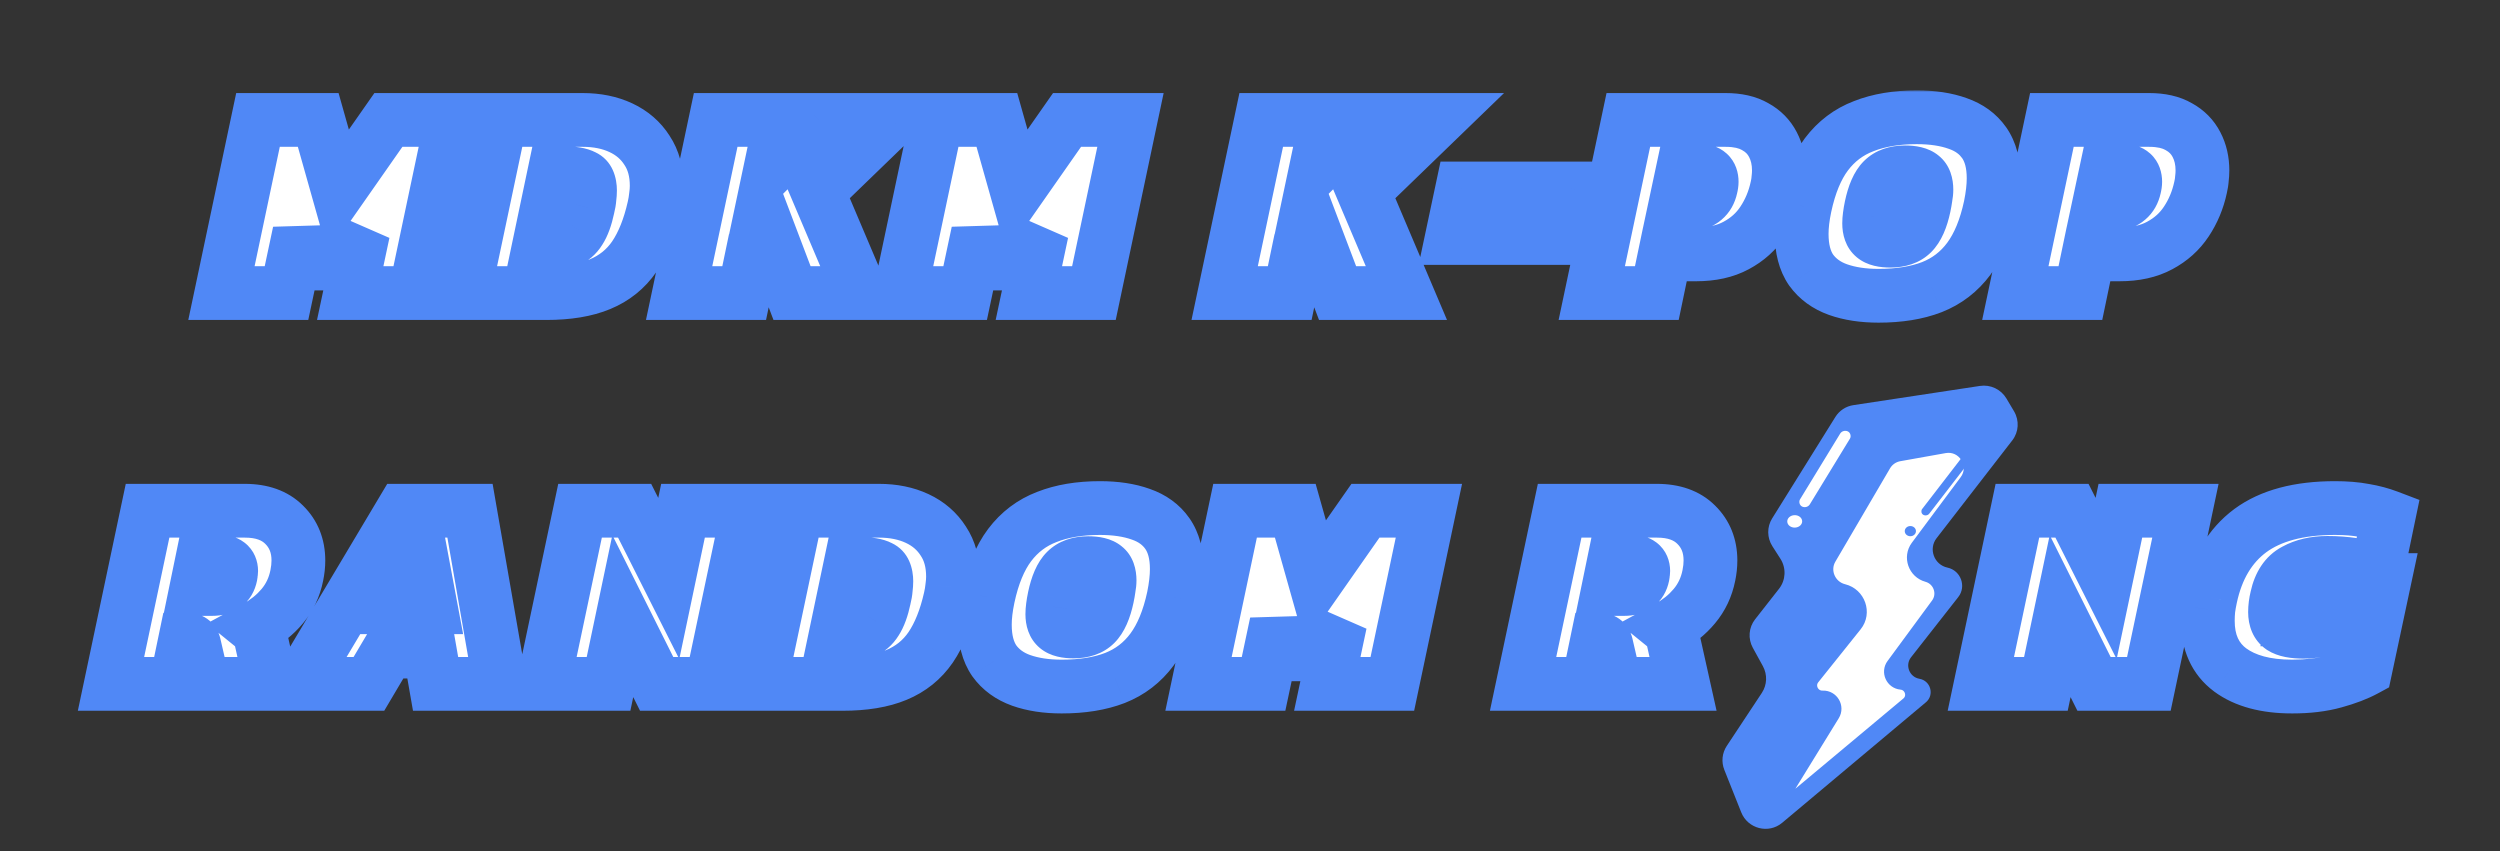 <?xml version="1.0" encoding="UTF-8"?> <svg xmlns="http://www.w3.org/2000/svg" width="467" height="159" viewBox="0 0 467 159" fill="none"><rect x="0" y="0" width="467" height="159" fill="#333333" stroke="none"/><mask id="path-1-outside-1_6524_217" maskUnits="userSpaceOnUse" x="13.617" y="16.747" width="439" height="117" fill="black"><rect fill="white" x="13.617" y="16.747" width="439" height="117"></rect><path d="M41.364 54.747L48.194 22.406H59.443L63.21 35.764L72.55 22.406H84.402L77.573 54.747H65.419L67.83 43.398L63.712 49.223H57.535L55.928 43.398L53.517 54.747H41.364ZM86.662 54.747L93.492 22.406H108.859C111.538 22.406 113.915 22.891 115.99 23.862C118.066 24.833 119.69 26.239 120.862 28.081C122.067 29.889 122.67 32.098 122.67 34.71C122.67 35.346 122.619 35.999 122.519 36.668C122.452 37.338 122.335 38.041 122.167 38.778C121.33 42.494 120.108 45.54 118.501 47.917C116.894 50.261 114.752 51.985 112.073 53.09C109.428 54.195 106.08 54.747 102.029 54.747H86.662ZM100.774 45.507H102.582C103.921 45.507 105.042 45.34 105.946 45.005C106.884 44.67 107.654 44.017 108.256 43.046C108.893 42.075 109.412 40.652 109.813 38.778C109.981 38.108 110.081 37.522 110.115 37.02C110.182 36.484 110.215 35.999 110.215 35.563C110.215 34.191 109.813 33.32 109.01 32.952C108.24 32.55 107.018 32.349 105.344 32.349H103.536L100.774 45.507ZM126.859 54.747L133.689 22.406H145.843L143.934 31.445L152.924 22.406H166.634L152.773 35.815L160.808 54.747H147.952L143.683 43.498L140.77 46.31L139.013 54.747H126.859ZM168.136 54.747L174.966 22.406H186.215L189.982 35.764L199.323 22.406H211.174L204.345 54.747H192.191L194.602 43.398L190.484 49.223H184.307L182.7 43.398L180.289 54.747H168.136ZM228.767 54.747L235.597 22.406H247.75L245.842 31.445L254.831 22.406H268.541L254.68 35.815L262.715 54.747H249.859L245.59 43.498L242.678 46.31L240.92 54.747H228.767ZM271.198 44.452L273.157 35.212H293.446L291.487 44.452H271.198ZM297.342 54.747L304.172 22.406H322.352C324.595 22.406 326.437 22.824 327.876 23.661C329.349 24.465 330.454 25.586 331.191 27.026C331.927 28.432 332.296 30.039 332.296 31.847C332.296 32.349 332.262 32.868 332.195 33.404C332.162 33.906 332.078 34.442 331.944 35.011C331.442 37.355 330.555 39.481 329.282 41.389C328.044 43.264 326.386 44.754 324.311 45.858C322.268 46.963 319.774 47.516 316.828 47.516H311.002L309.496 54.747H297.342ZM313.011 38.024H315.974C316.945 38.024 317.732 37.756 318.334 37.221C318.971 36.685 319.389 35.948 319.59 35.011C319.69 34.609 319.741 34.258 319.741 33.956C319.741 32.584 318.987 31.897 317.481 31.897H314.317L313.011 38.024ZM350.914 55.25C348.035 55.25 345.507 54.865 343.331 54.095C341.188 53.325 339.514 52.102 338.309 50.428C337.137 48.721 336.551 46.478 336.551 43.699C336.551 42.192 336.752 40.485 337.154 38.577C338.024 34.492 339.364 31.244 341.172 28.834C343.013 26.39 345.34 24.632 348.152 23.561C350.964 22.456 354.262 21.904 358.045 21.904C360.992 21.904 363.536 22.289 365.679 23.059C367.822 23.795 369.479 25 370.651 26.674C371.822 28.349 372.408 30.558 372.408 33.303C372.408 34.844 372.208 36.601 371.806 38.577C370.935 42.628 369.596 45.875 367.788 48.319C365.98 50.763 363.67 52.538 360.858 53.643C358.079 54.714 354.764 55.25 350.914 55.25ZM353.124 44.955C354.898 44.955 356.254 44.486 357.192 43.548C358.163 42.578 358.899 40.92 359.401 38.577C359.535 37.941 359.636 37.371 359.703 36.869C359.803 36.334 359.853 35.848 359.853 35.413C359.853 34.241 359.552 33.421 358.949 32.952C358.347 32.45 357.309 32.199 355.836 32.199C354.061 32.199 352.689 32.684 351.718 33.655C350.78 34.593 350.061 36.233 349.558 38.577C349.424 39.213 349.324 39.799 349.257 40.334C349.19 40.837 349.157 41.305 349.157 41.74C349.157 42.879 349.458 43.699 350.061 44.201C350.663 44.703 351.684 44.955 353.124 44.955ZM376.462 54.747L383.292 22.406H401.472C403.715 22.406 405.557 22.824 406.996 23.661C408.469 24.465 409.574 25.586 410.311 27.026C411.047 28.432 411.416 30.039 411.416 31.847C411.416 32.349 411.382 32.868 411.315 33.404C411.282 33.906 411.198 34.442 411.064 35.011C410.562 37.355 409.675 39.481 408.402 41.389C407.164 43.264 405.506 44.754 403.431 45.858C401.388 46.963 398.894 47.516 395.948 47.516H390.122L388.616 54.747H376.462ZM392.131 38.024H395.094C396.065 38.024 396.852 37.756 397.454 37.221C398.091 36.685 398.509 35.948 398.71 35.011C398.81 34.609 398.861 34.258 398.861 33.956C398.861 32.584 398.107 31.897 396.601 31.897H393.437L392.131 38.024ZM20.735 127.747L27.564 95.406H45.744C48.891 95.406 51.335 96.276 53.076 98.017C54.851 99.758 55.738 101.985 55.738 104.696C55.738 105.6 55.637 106.538 55.437 107.509C55.001 109.685 54.097 111.593 52.725 113.234C51.385 114.841 49.695 116.197 47.652 117.302C48.188 117.737 48.523 118.289 48.657 118.959L50.615 127.747H37.96L36.303 120.566C36.169 119.863 35.767 119.511 35.097 119.511H34.595L32.888 127.747H20.735ZM36.654 110.02H39.617C41.593 110.02 42.748 109.183 43.082 107.509C43.116 107.341 43.133 107.191 43.133 107.057C43.166 106.923 43.183 106.789 43.183 106.655C43.183 105.483 42.413 104.897 40.873 104.897H37.709L36.654 110.02ZM55.905 127.747L75.189 95.406H87.795L93.419 127.747H81.366L80.312 121.721H72.478L68.912 127.747H55.905ZM75.541 113.435H80.463L79.307 107.258L75.541 113.435ZM101.522 127.747L108.352 95.406H118.546L124.924 108.061L127.586 95.406H139.739L132.909 127.747H122.665L116.337 115.092L113.675 127.747H101.522ZM142.014 127.747L148.844 95.406H164.211C166.889 95.406 169.266 95.891 171.342 96.862C173.418 97.833 175.042 99.239 176.214 101.081C177.419 102.889 178.021 105.098 178.021 107.71C178.021 108.346 177.971 108.999 177.871 109.668C177.804 110.338 177.687 111.041 177.519 111.777C176.682 115.494 175.46 118.54 173.853 120.918C172.246 123.261 170.103 124.985 167.425 126.09C164.78 127.195 161.432 127.747 157.381 127.747H142.014ZM156.126 118.507H157.933C159.273 118.507 160.394 118.34 161.298 118.005C162.236 117.67 163.006 117.017 163.608 116.046C164.244 115.075 164.763 113.652 165.165 111.777C165.333 111.108 165.433 110.522 165.466 110.02C165.533 109.484 165.567 108.999 165.567 108.563C165.567 107.191 165.165 106.32 164.362 105.952C163.592 105.55 162.37 105.349 160.696 105.349H158.888L156.126 118.507ZM198.332 128.25C195.453 128.25 192.925 127.865 190.749 127.095C188.606 126.325 186.932 125.103 185.727 123.429C184.555 121.721 183.969 119.478 183.969 116.699C183.969 115.192 184.17 113.485 184.572 111.577C185.442 107.492 186.781 104.244 188.589 101.834C190.431 99.39 192.757 97.632 195.57 96.561C198.382 95.456 201.68 94.904 205.463 94.904C208.409 94.904 210.954 95.289 213.097 96.059C215.239 96.795 216.897 98.001 218.068 99.674C219.24 101.348 219.826 103.558 219.826 106.304C219.826 107.844 219.625 109.601 219.223 111.577C218.353 115.628 217.014 118.875 215.206 121.319C213.398 123.763 211.088 125.538 208.275 126.643C205.497 127.714 202.182 128.25 198.332 128.25ZM200.542 117.955C202.316 117.955 203.672 117.486 204.609 116.548C205.58 115.577 206.317 113.92 206.819 111.577C206.953 110.94 207.053 110.371 207.12 109.869C207.221 109.333 207.271 108.848 207.271 108.413C207.271 107.241 206.97 106.421 206.367 105.952C205.764 105.45 204.727 105.199 203.253 105.199C201.479 105.199 200.106 105.684 199.135 106.655C198.198 107.592 197.478 109.233 196.976 111.577C196.842 112.213 196.742 112.799 196.675 113.334C196.608 113.837 196.574 114.305 196.574 114.74C196.574 115.879 196.875 116.699 197.478 117.201C198.081 117.703 199.102 117.955 200.542 117.955ZM223.88 127.747L230.71 95.406H241.959L245.726 108.764L255.067 95.406H266.919L260.089 127.747H247.935L250.346 116.398L246.228 122.223H240.051L238.444 116.398L236.033 127.747H223.88ZM284.511 127.747L291.341 95.406H309.52C312.668 95.406 315.112 96.276 316.853 98.017C318.627 99.758 319.514 101.985 319.514 104.696C319.514 105.6 319.414 106.538 319.213 107.509C318.778 109.685 317.874 111.593 316.501 113.234C315.162 114.841 313.471 116.197 311.429 117.302C311.964 117.737 312.299 118.289 312.433 118.959L314.392 127.747H301.736L300.079 120.566C299.945 119.863 299.543 119.511 298.874 119.511H298.372L296.664 127.747H284.511ZM300.431 110.02H303.394C305.369 110.02 306.524 109.183 306.859 107.509C306.892 107.341 306.909 107.191 306.909 107.057C306.942 106.923 306.959 106.789 306.959 106.655C306.959 105.483 306.189 104.897 304.649 104.897H301.485L300.431 110.02ZM337.32 127.747L339.078 119.26H348.419L346.661 127.747H337.32ZM370.02 127.747L376.85 95.406H387.045L393.423 108.061L396.084 95.406H408.238L401.408 127.747H391.163L384.835 115.092L382.173 127.747H370.02ZM428.189 128.25C423.268 128.25 419.401 127.212 416.589 125.136C413.81 123.06 412.42 119.997 412.42 115.946C412.42 115.276 412.454 114.573 412.521 113.837C412.621 113.1 412.755 112.347 412.923 111.577C414.094 106.086 416.572 101.934 420.355 99.122C424.172 96.31 429.445 94.904 436.174 94.904C438.25 94.904 440.075 95.054 441.648 95.356C443.255 95.623 444.762 96.025 446.168 96.561L444.059 106.705C442.619 106.103 441.129 105.701 439.589 105.5C438.049 105.266 436.442 105.148 434.768 105.148C432.425 105.148 430.399 105.617 428.692 106.555C426.984 107.459 425.863 109.133 425.327 111.577C425.092 112.548 424.975 113.468 424.975 114.339C424.975 115.678 425.394 116.632 426.231 117.201C427.068 117.737 428.424 118.005 430.299 118.005C431.37 118.005 432.391 117.888 433.362 117.653L433.814 115.695H428.44L429.997 108.363H445.415L441.849 125.086C440.309 125.923 438.384 126.659 436.074 127.295C433.797 127.932 431.169 128.25 428.189 128.25Z"></path></mask><path d="M41.364 54.747L48.194 22.406H59.443L63.21 35.764L72.55 22.406H84.402L77.573 54.747H65.419L67.83 43.398L63.712 49.223H57.535L55.928 43.398L53.517 54.747H41.364ZM86.662 54.747L93.492 22.406H108.859C111.538 22.406 113.915 22.891 115.99 23.862C118.066 24.833 119.69 26.239 120.862 28.081C122.067 29.889 122.67 32.098 122.67 34.71C122.67 35.346 122.619 35.999 122.519 36.668C122.452 37.338 122.335 38.041 122.167 38.778C121.33 42.494 120.108 45.54 118.501 47.917C116.894 50.261 114.752 51.985 112.073 53.09C109.428 54.195 106.08 54.747 102.029 54.747H86.662ZM100.774 45.507H102.582C103.921 45.507 105.042 45.34 105.946 45.005C106.884 44.67 107.654 44.017 108.256 43.046C108.893 42.075 109.412 40.652 109.813 38.778C109.981 38.108 110.081 37.522 110.115 37.02C110.182 36.484 110.215 35.999 110.215 35.563C110.215 34.191 109.813 33.32 109.01 32.952C108.24 32.55 107.018 32.349 105.344 32.349H103.536L100.774 45.507ZM126.859 54.747L133.689 22.406H145.843L143.934 31.445L152.924 22.406H166.634L152.773 35.815L160.808 54.747H147.952L143.683 43.498L140.77 46.31L139.013 54.747H126.859ZM168.136 54.747L174.966 22.406H186.215L189.982 35.764L199.323 22.406H211.174L204.345 54.747H192.191L194.602 43.398L190.484 49.223H184.307L182.7 43.398L180.289 54.747H168.136ZM228.767 54.747L235.597 22.406H247.75L245.842 31.445L254.831 22.406H268.541L254.68 35.815L262.715 54.747H249.859L245.59 43.498L242.678 46.31L240.92 54.747H228.767ZM271.198 44.452L273.157 35.212H293.446L291.487 44.452H271.198ZM297.342 54.747L304.172 22.406H322.352C324.595 22.406 326.437 22.824 327.876 23.661C329.349 24.465 330.454 25.586 331.191 27.026C331.927 28.432 332.296 30.039 332.296 31.847C332.296 32.349 332.262 32.868 332.195 33.404C332.162 33.906 332.078 34.442 331.944 35.011C331.442 37.355 330.555 39.481 329.282 41.389C328.044 43.264 326.386 44.754 324.311 45.858C322.268 46.963 319.774 47.516 316.828 47.516H311.002L309.496 54.747H297.342ZM313.011 38.024H315.974C316.945 38.024 317.732 37.756 318.334 37.221C318.971 36.685 319.389 35.948 319.59 35.011C319.69 34.609 319.741 34.258 319.741 33.956C319.741 32.584 318.987 31.897 317.481 31.897H314.317L313.011 38.024ZM350.914 55.25C348.035 55.25 345.507 54.865 343.331 54.095C341.188 53.325 339.514 52.102 338.309 50.428C337.137 48.721 336.551 46.478 336.551 43.699C336.551 42.192 336.752 40.485 337.154 38.577C338.024 34.492 339.364 31.244 341.172 28.834C343.013 26.39 345.34 24.632 348.152 23.561C350.964 22.456 354.262 21.904 358.045 21.904C360.992 21.904 363.536 22.289 365.679 23.059C367.822 23.795 369.479 25 370.651 26.674C371.822 28.349 372.408 30.558 372.408 33.303C372.408 34.844 372.208 36.601 371.806 38.577C370.935 42.628 369.596 45.875 367.788 48.319C365.98 50.763 363.67 52.538 360.858 53.643C358.079 54.714 354.764 55.25 350.914 55.25ZM353.124 44.955C354.898 44.955 356.254 44.486 357.192 43.548C358.163 42.578 358.899 40.92 359.401 38.577C359.535 37.941 359.636 37.371 359.703 36.869C359.803 36.334 359.853 35.848 359.853 35.413C359.853 34.241 359.552 33.421 358.949 32.952C358.347 32.45 357.309 32.199 355.836 32.199C354.061 32.199 352.689 32.684 351.718 33.655C350.78 34.593 350.061 36.233 349.558 38.577C349.424 39.213 349.324 39.799 349.257 40.334C349.19 40.837 349.157 41.305 349.157 41.74C349.157 42.879 349.458 43.699 350.061 44.201C350.663 44.703 351.684 44.955 353.124 44.955ZM376.462 54.747L383.292 22.406H401.472C403.715 22.406 405.557 22.824 406.996 23.661C408.469 24.465 409.574 25.586 410.311 27.026C411.047 28.432 411.416 30.039 411.416 31.847C411.416 32.349 411.382 32.868 411.315 33.404C411.282 33.906 411.198 34.442 411.064 35.011C410.562 37.355 409.675 39.481 408.402 41.389C407.164 43.264 405.506 44.754 403.431 45.858C401.388 46.963 398.894 47.516 395.948 47.516H390.122L388.616 54.747H376.462ZM392.131 38.024H395.094C396.065 38.024 396.852 37.756 397.454 37.221C398.091 36.685 398.509 35.948 398.71 35.011C398.81 34.609 398.861 34.258 398.861 33.956C398.861 32.584 398.107 31.897 396.601 31.897H393.437L392.131 38.024ZM20.735 127.747L27.564 95.406H45.744C48.891 95.406 51.335 96.276 53.076 98.017C54.851 99.758 55.738 101.985 55.738 104.696C55.738 105.6 55.637 106.538 55.437 107.509C55.001 109.685 54.097 111.593 52.725 113.234C51.385 114.841 49.695 116.197 47.652 117.302C48.188 117.737 48.523 118.289 48.657 118.959L50.615 127.747H37.96L36.303 120.566C36.169 119.863 35.767 119.511 35.097 119.511H34.595L32.888 127.747H20.735ZM36.654 110.02H39.617C41.593 110.02 42.748 109.183 43.082 107.509C43.116 107.341 43.133 107.191 43.133 107.057C43.166 106.923 43.183 106.789 43.183 106.655C43.183 105.483 42.413 104.897 40.873 104.897H37.709L36.654 110.02ZM55.905 127.747L75.189 95.406H87.795L93.419 127.747H81.366L80.312 121.721H72.478L68.912 127.747H55.905ZM75.541 113.435H80.463L79.307 107.258L75.541 113.435ZM101.522 127.747L108.352 95.406H118.546L124.924 108.061L127.586 95.406H139.739L132.909 127.747H122.665L116.337 115.092L113.675 127.747H101.522ZM142.014 127.747L148.844 95.406H164.211C166.889 95.406 169.266 95.891 171.342 96.862C173.418 97.833 175.042 99.239 176.214 101.081C177.419 102.889 178.021 105.098 178.021 107.71C178.021 108.346 177.971 108.999 177.871 109.668C177.804 110.338 177.687 111.041 177.519 111.777C176.682 115.494 175.46 118.54 173.853 120.918C172.246 123.261 170.103 124.985 167.425 126.09C164.78 127.195 161.432 127.747 157.381 127.747H142.014ZM156.126 118.507H157.933C159.273 118.507 160.394 118.34 161.298 118.005C162.236 117.67 163.006 117.017 163.608 116.046C164.244 115.075 164.763 113.652 165.165 111.777C165.333 111.108 165.433 110.522 165.466 110.02C165.533 109.484 165.567 108.999 165.567 108.563C165.567 107.191 165.165 106.32 164.362 105.952C163.592 105.55 162.37 105.349 160.696 105.349H158.888L156.126 118.507ZM198.332 128.25C195.453 128.25 192.925 127.865 190.749 127.095C188.606 126.325 186.932 125.103 185.727 123.429C184.555 121.721 183.969 119.478 183.969 116.699C183.969 115.192 184.17 113.485 184.572 111.577C185.442 107.492 186.781 104.244 188.589 101.834C190.431 99.39 192.757 97.632 195.57 96.561C198.382 95.456 201.68 94.904 205.463 94.904C208.409 94.904 210.954 95.289 213.097 96.059C215.239 96.795 216.897 98.001 218.068 99.674C219.24 101.348 219.826 103.558 219.826 106.304C219.826 107.844 219.625 109.601 219.223 111.577C218.353 115.628 217.014 118.875 215.206 121.319C213.398 123.763 211.088 125.538 208.275 126.643C205.497 127.714 202.182 128.25 198.332 128.25ZM200.542 117.955C202.316 117.955 203.672 117.486 204.609 116.548C205.58 115.577 206.317 113.92 206.819 111.577C206.953 110.94 207.053 110.371 207.12 109.869C207.221 109.333 207.271 108.848 207.271 108.413C207.271 107.241 206.97 106.421 206.367 105.952C205.764 105.45 204.727 105.199 203.253 105.199C201.479 105.199 200.106 105.684 199.135 106.655C198.198 107.592 197.478 109.233 196.976 111.577C196.842 112.213 196.742 112.799 196.675 113.334C196.608 113.837 196.574 114.305 196.574 114.74C196.574 115.879 196.875 116.699 197.478 117.201C198.081 117.703 199.102 117.955 200.542 117.955ZM223.88 127.747L230.71 95.406H241.959L245.726 108.764L255.067 95.406H266.919L260.089 127.747H247.935L250.346 116.398L246.228 122.223H240.051L238.444 116.398L236.033 127.747H223.88ZM284.511 127.747L291.341 95.406H309.52C312.668 95.406 315.112 96.276 316.853 98.017C318.627 99.758 319.514 101.985 319.514 104.696C319.514 105.6 319.414 106.538 319.213 107.509C318.778 109.685 317.874 111.593 316.501 113.234C315.162 114.841 313.471 116.197 311.429 117.302C311.964 117.737 312.299 118.289 312.433 118.959L314.392 127.747H301.736L300.079 120.566C299.945 119.863 299.543 119.511 298.874 119.511H298.372L296.664 127.747H284.511ZM300.431 110.02H303.394C305.369 110.02 306.524 109.183 306.859 107.509C306.892 107.341 306.909 107.191 306.909 107.057C306.942 106.923 306.959 106.789 306.959 106.655C306.959 105.483 306.189 104.897 304.649 104.897H301.485L300.431 110.02ZM337.32 127.747L339.078 119.26H348.419L346.661 127.747H337.32ZM370.02 127.747L376.85 95.406H387.045L393.423 108.061L396.084 95.406H408.238L401.408 127.747H391.163L384.835 115.092L382.173 127.747H370.02ZM428.189 128.25C423.268 128.25 419.401 127.212 416.589 125.136C413.81 123.06 412.42 119.997 412.42 115.946C412.42 115.276 412.454 114.573 412.521 113.837C412.621 113.1 412.755 112.347 412.923 111.577C414.094 106.086 416.572 101.934 420.355 99.122C424.172 96.31 429.445 94.904 436.174 94.904C438.25 94.904 440.075 95.054 441.648 95.356C443.255 95.623 444.762 96.025 446.168 96.561L444.059 106.705C442.619 106.103 441.129 105.701 439.589 105.5C438.049 105.266 436.442 105.148 434.768 105.148C432.425 105.148 430.399 105.617 428.692 106.555C426.984 107.459 425.863 109.133 425.327 111.577C425.092 112.548 424.975 113.468 424.975 114.339C424.975 115.678 425.394 116.632 426.231 117.201C427.068 117.737 428.424 118.005 430.299 118.005C431.37 118.005 432.391 117.888 433.362 117.653L433.814 115.695H428.44L429.997 108.363H445.415L441.849 125.086C440.309 125.923 438.384 126.659 436.074 127.295C433.797 127.932 431.169 128.25 428.189 128.25Z" fill="white"></path><path d="M41.364 54.747L36.45 53.71L35.171 59.769H41.364V54.747ZM48.194 22.406V17.384H44.122L43.28 21.368L48.194 22.406ZM59.443 22.406L64.277 21.043L63.245 17.384H59.443V22.406ZM63.21 35.764L58.376 37.127L61.252 47.327L67.325 38.642L63.21 35.764ZM72.55 22.406V17.384H69.934L68.435 19.528L72.55 22.406ZM84.402 22.406L89.316 23.443L90.596 17.384H84.402V22.406ZM77.573 54.747V59.769H81.645L82.486 55.785L77.573 54.747ZM65.419 54.747L60.507 53.704L59.219 59.769H65.419V54.747ZM67.83 43.398L72.742 44.441L63.729 40.499L67.83 43.398ZM63.712 49.223V54.245H66.312L67.813 52.122L63.712 49.223ZM57.535 49.223L52.694 50.559L53.711 54.245H57.535V49.223ZM55.928 43.398L60.769 42.062L51.015 42.354L55.928 43.398ZM53.517 54.747V59.769H57.584L58.429 55.791L53.517 54.747ZM46.278 55.785L53.107 23.443L43.28 21.368L36.45 53.71L46.278 55.785ZM48.194 27.428H59.443V17.384H48.194V27.428ZM54.609 23.769L58.376 37.127L68.043 34.401L64.277 21.043L54.609 23.769ZM67.325 38.642L76.666 25.284L68.435 19.528L59.094 32.886L67.325 38.642ZM72.55 27.428H84.402V17.384H72.55V27.428ZM79.489 21.368L72.659 53.71L82.486 55.785L89.316 23.443L79.489 21.368ZM77.573 49.725H65.419V59.769H77.573V49.725ZM70.332 55.791L72.742 44.441L62.917 42.354L60.507 53.704L70.332 55.791ZM63.729 40.499L59.611 46.324L67.813 52.122L71.931 46.297L63.729 40.499ZM63.712 44.201H57.535V54.245H63.712V44.201ZM62.376 47.888L60.769 42.062L51.087 44.733L52.694 50.559L62.376 47.888ZM51.015 42.354L48.605 53.704L58.429 55.791L60.84 44.441L51.015 42.354ZM53.517 49.725H41.364V59.769H53.517V49.725ZM86.662 54.747L81.748 53.71L80.469 59.769H86.662V54.747ZM93.492 22.406V17.384H89.42L88.578 21.368L93.492 22.406ZM115.99 23.862L113.863 28.411L113.863 28.411L115.99 23.862ZM120.862 28.081L116.625 30.777L116.654 30.822L116.683 30.866L120.862 28.081ZM122.519 36.668L117.553 35.923L117.534 36.045L117.522 36.169L122.519 36.668ZM122.167 38.778L117.27 37.664L117.268 37.674L122.167 38.778ZM118.501 47.917L122.643 50.758L122.653 50.744L122.662 50.73L118.501 47.917ZM112.073 53.09L110.158 48.448L110.148 48.452L110.137 48.456L112.073 53.09ZM100.774 45.507L95.859 44.475L94.588 50.529H100.774V45.507ZM105.946 45.005L104.257 40.275L104.23 40.285L104.202 40.295L105.946 45.005ZM108.256 43.046L104.056 40.294L104.022 40.346L103.99 40.398L108.256 43.046ZM109.813 38.778L104.941 37.559L104.921 37.642L104.903 37.725L109.813 38.778ZM110.115 37.02L105.131 36.397L105.113 36.541L105.104 36.686L110.115 37.02ZM109.01 32.952L106.687 37.404L106.801 37.464L106.917 37.517L109.01 32.952ZM103.536 32.349V27.327H99.459L98.621 31.318L103.536 32.349ZM91.576 55.785L98.405 23.443L88.578 21.368L81.748 53.71L91.576 55.785ZM93.492 27.428H108.859V17.384H93.492V27.428ZM108.859 27.428C110.925 27.428 112.556 27.8 113.863 28.411L118.118 19.313C115.273 17.982 112.15 17.384 108.859 17.384V27.428ZM113.863 28.411C115.119 28.999 115.992 29.782 116.625 30.777L125.099 25.384C123.388 22.696 121.013 20.667 118.118 19.313L113.863 28.411ZM116.683 30.866C117.236 31.695 117.648 32.887 117.648 34.71H127.692C127.692 31.31 126.898 28.082 125.04 25.295L116.683 30.866ZM117.648 34.71C117.648 35.081 117.618 35.485 117.553 35.923L127.485 37.413C127.62 36.513 127.692 35.611 127.692 34.71H117.648ZM117.522 36.169C117.478 36.609 117.397 37.106 117.27 37.664L127.065 39.891C127.272 38.976 127.426 38.067 127.516 37.168L117.522 36.169ZM117.268 37.674C116.526 40.968 115.503 43.386 114.341 45.105L122.662 50.73C124.714 47.695 126.135 44.019 127.067 39.881L117.268 37.674ZM114.36 45.077C113.315 46.6 111.954 47.707 110.158 48.448L113.988 57.733C117.549 56.264 120.473 53.922 122.643 50.758L114.36 45.077ZM110.137 48.456C108.303 49.222 105.67 49.725 102.029 49.725V59.769C106.49 59.769 110.553 59.168 114.009 57.724L110.137 48.456ZM102.029 49.725H86.662V59.769H102.029V49.725ZM100.774 50.529H102.582V40.485H100.774V50.529ZM102.582 50.529C104.301 50.529 106.057 50.319 107.691 49.714L104.202 40.295C104.028 40.36 103.54 40.485 102.582 40.485V50.529ZM107.635 49.734C109.798 48.962 111.415 47.481 112.523 45.695L103.99 40.398C103.928 40.496 103.916 40.487 103.979 40.434C104.01 40.407 104.052 40.377 104.104 40.347C104.156 40.317 104.208 40.293 104.257 40.275L107.635 49.734ZM112.457 45.798C113.583 44.08 114.266 41.968 114.724 39.83L104.903 37.725C104.557 39.337 104.202 40.07 104.056 40.294L112.457 45.798ZM114.685 39.995C114.901 39.135 115.066 38.241 115.125 37.354L105.104 36.686C105.096 36.803 105.061 37.081 104.941 37.559L114.685 39.995ZM115.098 37.643C115.185 36.947 115.237 36.249 115.237 35.563H105.193C105.193 35.748 105.178 36.021 105.131 36.397L115.098 37.643ZM115.237 35.563C115.237 33.441 114.579 29.98 111.102 28.387L106.917 37.517C106.568 37.357 106.229 37.124 105.938 36.825C105.65 36.529 105.466 36.229 105.354 35.986C105.148 35.54 105.193 35.313 105.193 35.563H115.237ZM111.333 28.5C109.447 27.516 107.208 27.327 105.344 27.327V37.371C105.996 37.371 106.434 37.412 106.701 37.456C106.991 37.503 106.929 37.531 106.687 37.404L111.333 28.5ZM105.344 27.327H103.536V37.371H105.344V27.327ZM98.621 31.318L95.859 44.475L105.689 46.539L108.451 33.381L98.621 31.318ZM126.859 54.747L121.946 53.71L120.666 59.769H126.859V54.747ZM133.689 22.406V17.384H129.617L128.776 21.368L133.689 22.406ZM145.843 22.406L150.756 23.443L152.035 17.384H145.843V22.406ZM143.934 31.445L139.021 30.408L135.51 47.039L147.495 34.987L143.934 31.445ZM152.924 22.406V17.384H150.835L149.363 18.865L152.924 22.406ZM166.634 22.406L170.125 26.015L179.048 17.384H166.634V22.406ZM152.773 35.815L149.281 32.205L146.803 34.602L148.15 37.776L152.773 35.815ZM160.808 54.747V59.769H168.395L165.431 52.785L160.808 54.747ZM147.952 54.747L143.257 56.529L144.486 59.769H147.952V54.747ZM143.683 43.498L148.378 41.717L145.676 34.594L140.195 39.885L143.683 43.498ZM140.77 46.31L137.282 42.698L136.169 43.772L135.854 45.286L140.77 46.31ZM139.013 54.747V59.769H143.096L143.929 55.772L139.013 54.747ZM131.773 55.785L138.603 23.443L128.776 21.368L121.946 53.71L131.773 55.785ZM133.689 27.428H145.843V17.384H133.689V27.428ZM140.929 21.368L139.021 30.408L148.848 32.483L150.756 23.443L140.929 21.368ZM147.495 34.987L156.485 25.947L149.363 18.865L140.373 27.904L147.495 34.987ZM152.924 27.428H166.634V17.384H152.924V27.428ZM163.142 18.796L149.281 32.205L156.265 39.424L170.125 26.015L163.142 18.796ZM148.15 37.776L156.185 56.709L165.431 52.785L157.396 33.852L148.15 37.776ZM160.808 49.725H147.952V59.769H160.808V49.725ZM152.647 52.966L148.378 41.717L138.988 45.28L143.257 56.529L152.647 52.966ZM140.195 39.885L137.282 42.698L144.259 49.923L147.171 47.111L140.195 39.885ZM135.854 45.286L134.096 53.723L143.929 55.772L145.687 47.335L135.854 45.286ZM139.013 49.725H126.859V59.769H139.013V49.725ZM168.136 54.747L163.222 53.71L161.943 59.769H168.136V54.747ZM174.966 22.406V17.384H170.894L170.052 21.368L174.966 22.406ZM186.215 22.406L191.049 21.043L190.017 17.384H186.215V22.406ZM189.982 35.764L185.148 37.127L188.024 47.327L194.097 38.642L189.982 35.764ZM199.323 22.406V17.384H196.706L195.207 19.528L199.323 22.406ZM211.174 22.406L216.088 23.443L217.368 17.384H211.174V22.406ZM204.345 54.747V59.769H208.417L209.258 55.785L204.345 54.747ZM192.191 54.747L187.279 53.704L185.991 59.769H192.191V54.747ZM194.602 43.398L199.514 44.441L190.501 40.499L194.602 43.398ZM190.484 49.223V54.245H193.084L194.585 52.122L190.484 49.223ZM184.307 49.223L179.466 50.559L180.483 54.245H184.307V49.223ZM182.7 43.398L187.541 42.062L177.787 42.354L182.7 43.398ZM180.289 54.747V59.769H184.357L185.202 55.791L180.289 54.747ZM173.05 55.785L179.879 23.443L170.052 21.368L163.222 53.71L173.05 55.785ZM174.966 27.428H186.215V17.384H174.966V27.428ZM181.382 23.769L185.148 37.127L194.815 34.401L191.049 21.043L181.382 23.769ZM194.097 38.642L203.438 25.284L195.207 19.528L185.866 32.886L194.097 38.642ZM199.323 27.428H211.174V17.384H199.323V27.428ZM206.261 21.368L199.431 53.71L209.258 55.785L216.088 23.443L206.261 21.368ZM204.345 49.725H192.191V59.769H204.345V49.725ZM197.104 55.791L199.514 44.441L189.689 42.354L187.279 53.704L197.104 55.791ZM190.501 40.499L186.383 46.324L194.585 52.122L198.703 46.297L190.501 40.499ZM190.484 44.201H184.307V54.245H190.484V44.201ZM189.148 47.888L187.541 42.062L177.859 44.733L179.466 50.559L189.148 47.888ZM177.787 42.354L175.377 53.704L185.202 55.791L187.612 44.441L177.787 42.354ZM180.289 49.725H168.136V59.769H180.289V49.725ZM228.767 54.747L223.853 53.71L222.573 59.769H228.767V54.747ZM235.597 22.406V17.384H231.524L230.683 21.368L235.597 22.406ZM247.75 22.406L252.664 23.443L253.943 17.384H247.75V22.406ZM245.842 31.445L240.928 30.408L237.417 47.039L249.402 34.987L245.842 31.445ZM254.831 22.406V17.384H252.743L251.27 18.865L254.831 22.406ZM268.541 22.406L272.033 26.015L280.955 17.384H268.541V22.406ZM254.68 35.815L251.188 32.205L248.71 34.602L250.057 37.776L254.68 35.815ZM262.715 54.747V59.769H270.302L267.338 52.785L262.715 54.747ZM249.859 54.747L245.164 56.529L246.393 59.769H249.859V54.747ZM245.59 43.498L250.286 41.717L247.583 34.594L242.102 39.885L245.59 43.498ZM242.678 46.31L239.189 42.698L238.077 43.772L237.761 45.286L242.678 46.31ZM240.92 54.747V59.769H245.004L245.836 55.772L240.92 54.747ZM233.68 55.785L240.51 23.443L230.683 21.368L223.853 53.71L233.68 55.785ZM235.597 27.428H247.75V17.384H235.597V27.428ZM242.836 21.368L240.928 30.408L250.755 32.483L252.664 23.443L242.836 21.368ZM249.402 34.987L258.392 25.947L251.27 18.865L242.281 27.904L249.402 34.987ZM254.831 27.428H268.541V17.384H254.831V27.428ZM265.049 18.796L251.188 32.205L258.172 39.424L272.033 26.015L265.049 18.796ZM250.057 37.776L258.093 56.709L267.338 52.785L259.303 33.852L250.057 37.776ZM262.715 49.725H249.859V59.769H262.715V49.725ZM254.554 52.966L250.286 41.717L240.895 45.28L245.164 56.529L254.554 52.966ZM242.102 39.885L239.189 42.698L246.166 49.923L249.079 47.111L242.102 39.885ZM237.761 45.286L236.004 53.723L245.836 55.772L247.594 47.335L237.761 45.286ZM240.92 49.725H228.767V59.769H240.92V49.725ZM271.198 44.452L266.285 43.411L265 49.474H271.198V44.452ZM273.157 35.212V30.19H269.088L268.244 34.171L273.157 35.212ZM293.446 35.212L298.359 36.253L299.644 30.19H293.446V35.212ZM291.487 44.452V49.474H295.556L296.4 45.494L291.487 44.452ZM276.111 45.494L278.07 36.253L268.244 34.171L266.285 43.411L276.111 45.494ZM273.157 40.234H293.446V30.19H273.157V40.234ZM288.533 34.171L286.574 43.411L296.4 45.494L298.359 36.253L288.533 34.171ZM291.487 39.43H271.198V49.474H291.487V39.43ZM297.342 54.747L292.429 53.71L291.149 59.769H297.342V54.747ZM304.172 22.406V17.384H300.1L299.259 21.368L304.172 22.406ZM327.876 23.661L325.352 28.003L325.411 28.037L325.471 28.07L327.876 23.661ZM331.191 27.026L326.72 29.313L326.731 29.335L326.742 29.356L331.191 27.026ZM332.195 33.404L327.212 32.781L327.194 32.925L327.184 33.07L332.195 33.404ZM331.944 35.011L327.056 33.861L327.044 33.91L327.034 33.959L331.944 35.011ZM329.282 41.389L325.104 38.603L325.098 38.612L325.092 38.62L329.282 41.389ZM324.311 45.858L321.951 41.425L321.936 41.433L321.921 41.441L324.311 45.858ZM311.002 47.516V42.494H306.919L306.086 46.492L311.002 47.516ZM309.496 54.747V59.769H313.579L314.412 55.772L309.496 54.747ZM313.011 38.024L308.099 36.977L306.806 43.046H313.011V38.024ZM318.334 37.221L315.1 33.379L315.048 33.423L314.998 33.467L318.334 37.221ZM319.59 35.011L314.718 33.793L314.697 33.876L314.679 33.959L319.59 35.011ZM314.317 31.897V26.875H310.252L309.405 30.851L314.317 31.897ZM302.256 55.785L309.086 23.443L299.259 21.368L292.429 53.71L302.256 55.785ZM304.172 27.428H322.352V17.384H304.172V27.428ZM322.352 27.428C324.005 27.428 324.9 27.74 325.352 28.003L330.4 19.32C327.973 17.909 325.185 17.384 322.352 17.384V27.428ZM325.471 28.07C326.094 28.41 326.461 28.808 326.72 29.313L335.662 24.739C334.447 22.365 332.605 20.52 330.281 19.253L325.471 28.07ZM326.742 29.356C327.053 29.949 327.274 30.737 327.274 31.847H337.318C337.318 29.341 336.802 26.915 335.639 24.696L326.742 29.356ZM327.274 31.847C327.274 32.126 327.255 32.437 327.212 32.781L337.178 34.027C337.269 33.3 337.318 32.572 337.318 31.847H327.274ZM327.184 33.07C327.172 33.257 327.136 33.518 327.056 33.861L336.833 36.161C337.02 35.366 337.152 34.555 337.206 33.738L327.184 33.07ZM327.034 33.959C326.658 35.712 326.009 37.245 325.104 38.603L333.461 44.175C335.1 41.716 336.226 38.997 336.855 36.063L327.034 33.959ZM325.092 38.62C324.337 39.764 323.323 40.695 321.951 41.425L326.67 50.292C329.45 48.812 331.75 46.764 333.472 44.157L325.092 38.62ZM321.921 41.441C320.784 42.056 319.159 42.494 316.828 42.494V52.538C320.389 52.538 323.753 51.87 326.7 50.276L321.921 41.441ZM316.828 42.494H311.002V52.538H316.828V42.494ZM306.086 46.492L304.579 53.723L314.412 55.772L315.919 48.54L306.086 46.492ZM309.496 49.725H297.342V59.769H309.496V49.725ZM313.011 43.046H315.974V33.002H313.011V43.046ZM315.974 43.046C317.911 43.046 319.969 42.487 321.671 40.974L314.998 33.467C315.212 33.277 315.454 33.144 315.674 33.069C315.881 32.999 316 33.002 315.974 33.002V43.046ZM321.569 41.062C323.185 39.702 324.103 37.916 324.5 36.063L314.679 33.959C314.672 33.991 314.684 33.917 314.759 33.786C314.838 33.647 314.954 33.502 315.1 33.379L321.569 41.062ZM324.462 36.229C324.628 35.566 324.763 34.789 324.763 33.956H314.719C314.719 33.832 314.729 33.755 314.731 33.736C314.734 33.715 314.733 33.733 314.718 33.793L324.462 36.229ZM324.763 33.956C324.763 32.369 324.306 30.292 322.558 28.7C320.899 27.188 318.898 26.875 317.481 26.875V36.919C317.48 36.919 317.438 36.919 317.362 36.91C317.286 36.9 317.164 36.878 317.01 36.831C316.691 36.734 316.238 36.529 315.793 36.124C314.799 35.218 314.719 34.171 314.719 33.956H324.763ZM317.481 26.875H314.317V36.919H317.481V26.875ZM309.405 30.851L308.099 36.977L317.923 39.071L319.229 32.944L309.405 30.851ZM343.331 54.095L341.633 58.821L341.644 58.825L341.656 58.829L343.331 54.095ZM338.309 50.428L334.168 53.27L334.2 53.317L334.234 53.363L338.309 50.428ZM337.154 38.577L332.242 37.53L332.24 37.542L337.154 38.577ZM341.172 28.834L337.161 25.812L337.154 25.821L341.172 28.834ZM348.152 23.561L349.94 28.254L349.964 28.245L349.988 28.235L348.152 23.561ZM365.679 23.059L363.98 27.785L364.013 27.797L364.046 27.808L365.679 23.059ZM370.651 26.674L366.537 29.554L366.537 29.554L370.651 26.674ZM371.806 38.577L376.716 39.632L376.721 39.605L376.727 39.578L371.806 38.577ZM367.788 48.319L363.751 45.333L363.751 45.333L367.788 48.319ZM360.858 53.643L362.664 58.328L362.679 58.323L362.694 58.317L360.858 53.643ZM357.192 43.548L353.641 39.997L353.641 39.997L357.192 43.548ZM359.401 38.577L364.312 39.629L364.314 39.62L364.316 39.611L359.401 38.577ZM359.703 36.869L354.767 35.944L354.742 36.074L354.725 36.205L359.703 36.869ZM358.949 32.952L355.734 36.81L355.799 36.864L355.866 36.916L358.949 32.952ZM349.558 38.577L344.648 37.524L344.646 37.533L344.644 37.542L349.558 38.577ZM349.257 40.334L354.235 40.998L354.238 40.978L354.24 40.957L349.257 40.334ZM350.914 50.228C348.47 50.228 346.53 49.899 345.006 49.36L341.656 58.829C344.484 59.83 347.6 60.272 350.914 60.272V50.228ZM345.029 49.368C343.738 48.905 342.936 48.26 342.385 47.494L334.234 53.363C336.093 55.946 338.638 57.745 341.633 58.821L345.029 49.368ZM342.45 47.587C342.018 46.958 341.573 45.804 341.573 43.699H331.529C331.529 47.152 332.256 50.484 334.168 53.27L342.45 47.587ZM341.573 43.699C341.573 42.624 341.718 41.273 342.068 39.611L332.24 37.542C331.786 39.697 331.529 41.761 331.529 43.699H341.573ZM342.066 39.623C342.839 35.993 343.953 33.495 345.189 31.847L337.154 25.821C334.774 28.994 333.21 32.991 332.242 37.53L342.066 39.623ZM345.183 31.856C346.465 30.154 348.027 28.983 349.94 28.254L346.364 18.868C342.653 20.282 339.561 22.626 337.161 25.812L345.183 31.856ZM349.988 28.235C352.089 27.41 354.738 26.926 358.045 26.926V16.882C353.786 16.882 349.84 17.502 346.316 18.887L349.988 28.235ZM358.045 26.926C360.574 26.926 362.516 27.259 363.98 27.785L367.377 18.333C364.556 17.319 361.409 16.882 358.045 16.882V26.926ZM364.046 27.808C365.3 28.239 366.04 28.845 366.537 29.554L374.765 23.795C372.918 21.157 370.344 19.352 367.311 18.309L364.046 27.808ZM366.537 29.554C366.945 30.138 367.386 31.241 367.386 33.303H377.43C377.43 29.876 376.7 26.559 374.765 23.795L366.537 29.554ZM367.386 33.303C367.386 34.423 367.239 35.835 366.885 37.576L376.727 39.578C377.176 37.367 377.43 35.264 377.43 33.303H367.386ZM366.896 37.522C366.124 41.113 365.009 43.632 363.751 45.333L371.826 51.306C374.183 48.119 375.746 44.142 376.716 39.632L366.896 37.522ZM363.751 45.333C362.5 47.024 360.951 48.211 359.022 48.968L362.694 58.317C366.39 56.865 369.461 54.503 371.826 51.306L363.751 45.333ZM359.051 48.957C356.99 49.751 354.319 50.228 350.914 50.228V60.272C355.21 60.272 359.168 59.676 362.664 58.328L359.051 48.957ZM353.124 49.977C355.765 49.977 358.579 49.263 360.743 47.099L353.641 39.997C353.689 39.949 353.74 39.91 353.785 39.882C353.829 39.856 353.849 39.85 353.831 39.857C353.789 39.871 353.58 39.932 353.124 39.932V49.977ZM360.743 47.099C362.739 45.103 363.74 42.299 364.312 39.629L354.491 37.524C354.291 38.458 354.074 39.109 353.883 39.538C353.689 39.974 353.575 40.063 353.641 39.997L360.743 47.099ZM364.316 39.611C364.469 38.885 364.593 38.188 364.681 37.533L354.725 36.205C354.678 36.554 354.602 36.996 354.487 37.542L364.316 39.611ZM364.639 37.795C364.783 37.026 364.875 36.225 364.875 35.413H354.831C354.831 35.471 354.824 35.641 354.767 35.944L364.639 37.795ZM364.875 35.413C364.875 33.537 364.399 30.828 362.033 28.988L355.866 36.916C355.323 36.494 355.039 35.992 354.913 35.65C354.804 35.353 354.831 35.229 354.831 35.413H364.875ZM362.164 29.094C360.15 27.415 357.583 27.177 355.836 27.177V37.221C356.064 37.221 356.236 37.23 356.359 37.243C356.484 37.255 356.539 37.268 356.538 37.268C356.536 37.268 356.516 37.263 356.48 37.251C356.445 37.239 356.39 37.218 356.32 37.186C356.182 37.123 355.971 37.007 355.734 36.81L362.164 29.094ZM355.836 27.177C353.136 27.177 350.332 27.938 348.167 30.104L355.269 37.206C355.238 37.236 355.204 37.264 355.172 37.283C355.141 37.303 355.129 37.305 355.15 37.297C355.195 37.281 355.398 37.221 355.836 37.221V27.177ZM348.167 30.104C346.187 32.084 345.211 34.895 344.648 37.524L354.469 39.629C354.671 38.685 354.887 38.032 355.074 37.606C355.265 37.169 355.367 37.108 355.269 37.206L348.167 30.104ZM344.644 37.542C344.487 38.288 344.361 39.013 344.274 39.711L354.24 40.957C354.287 40.584 354.362 40.138 354.473 39.611L344.644 37.542ZM344.279 39.671C344.187 40.358 344.135 41.051 344.135 41.74H354.179C354.179 41.56 354.193 41.315 354.235 40.998L344.279 39.671ZM344.135 41.74C344.135 43.676 344.655 46.234 346.846 48.059L353.276 40.343C353.727 40.719 353.978 41.156 354.097 41.478C354.201 41.762 354.179 41.888 354.179 41.74H344.135ZM346.846 48.059C348.846 49.726 351.376 49.977 353.124 49.977V39.932C352.907 39.932 352.746 39.923 352.632 39.911C352.518 39.9 352.471 39.888 352.478 39.889C352.484 39.891 352.568 39.912 352.704 39.975C352.843 40.039 353.048 40.153 353.276 40.343L346.846 48.059ZM376.462 54.747L371.549 53.71L370.269 59.769H376.462V54.747ZM383.292 22.406V17.384H379.22L378.379 21.368L383.292 22.406ZM406.996 23.661L404.472 28.003L404.531 28.037L404.591 28.07L406.996 23.661ZM410.311 27.026L405.84 29.313L405.851 29.335L405.862 29.356L410.311 27.026ZM411.315 33.404L406.332 32.781L406.314 32.925L406.304 33.07L411.315 33.404ZM411.064 35.011L406.176 33.861L406.164 33.91L406.154 33.959L411.064 35.011ZM408.402 41.389L404.224 38.603L404.218 38.612L404.212 38.62L408.402 41.389ZM403.431 45.858L401.071 41.425L401.056 41.433L401.041 41.441L403.431 45.858ZM390.122 47.516V42.494H386.039L385.206 46.492L390.122 47.516ZM388.616 54.747V59.769H392.699L393.532 55.772L388.616 54.747ZM392.131 38.024L387.219 36.977L385.926 43.046H392.131V38.024ZM397.454 37.221L394.22 33.379L394.168 33.423L394.118 33.467L397.454 37.221ZM398.71 35.011L393.838 33.793L393.817 33.876L393.799 33.959L398.71 35.011ZM393.437 31.897V26.875H389.372L388.525 30.851L393.437 31.897ZM381.376 55.785L388.206 23.443L378.379 21.368L371.549 53.71L381.376 55.785ZM383.292 27.428H401.472V17.384H383.292V27.428ZM401.472 27.428C403.125 27.428 404.02 27.74 404.472 28.003L409.52 19.32C407.093 17.909 404.305 17.384 401.472 17.384V27.428ZM404.591 28.07C405.214 28.41 405.581 28.808 405.84 29.313L414.782 24.739C413.567 22.365 411.725 20.52 409.401 19.253L404.591 28.07ZM405.862 29.356C406.173 29.949 406.394 30.737 406.394 31.847H416.438C416.438 29.341 415.922 26.915 414.759 24.696L405.862 29.356ZM406.394 31.847C406.394 32.126 406.375 32.437 406.332 32.781L416.298 34.027C416.389 33.3 416.438 32.572 416.438 31.847H406.394ZM406.304 33.07C406.292 33.257 406.256 33.518 406.176 33.861L415.953 36.161C416.14 35.366 416.272 34.555 416.326 33.738L406.304 33.07ZM406.154 33.959C405.778 35.712 405.129 37.245 404.224 38.603L412.581 44.175C414.22 41.716 415.346 38.997 415.975 36.063L406.154 33.959ZM404.212 38.62C403.457 39.764 402.443 40.695 401.071 41.425L405.79 50.292C408.57 48.812 410.87 46.764 412.592 44.157L404.212 38.62ZM401.041 41.441C399.904 42.056 398.279 42.494 395.948 42.494V52.538C399.509 52.538 402.873 51.87 405.82 50.276L401.041 41.441ZM395.948 42.494H390.122V52.538H395.948V42.494ZM385.206 46.492L383.699 53.723L393.532 55.772L395.039 48.54L385.206 46.492ZM388.616 49.725H376.462V59.769H388.616V49.725ZM392.131 43.046H395.094V33.002H392.131V43.046ZM395.094 43.046C397.031 43.046 399.089 42.487 400.791 40.974L394.118 33.467C394.332 33.277 394.574 33.144 394.794 33.069C395.001 32.999 395.12 33.002 395.094 33.002V43.046ZM400.689 41.062C402.305 39.702 403.223 37.916 403.62 36.063L393.799 33.959C393.792 33.991 393.804 33.917 393.879 33.786C393.958 33.647 394.074 33.502 394.22 33.379L400.689 41.062ZM403.582 36.229C403.748 35.566 403.883 34.789 403.883 33.956H393.839C393.839 33.832 393.849 33.755 393.851 33.736C393.854 33.715 393.853 33.733 393.838 33.793L403.582 36.229ZM403.883 33.956C403.883 32.369 403.426 30.292 401.678 28.7C400.019 27.188 398.018 26.875 396.601 26.875V36.919C396.6 36.919 396.558 36.919 396.482 36.91C396.406 36.9 396.284 36.878 396.13 36.831C395.811 36.734 395.358 36.529 394.913 36.124C393.919 35.218 393.839 34.171 393.839 33.956H403.883ZM396.601 26.875H393.437V36.919H396.601V26.875ZM388.525 30.851L387.219 36.977L397.043 39.071L398.349 32.944L388.525 30.851ZM20.735 127.747L15.821 126.71L14.541 132.769H20.735V127.747ZM27.564 95.406V90.384H23.492L22.651 94.368L27.564 95.406ZM53.076 98.017L49.525 101.568L49.542 101.585L49.559 101.602L53.076 98.017ZM55.437 107.509L50.519 106.491L50.515 106.508L50.512 106.524L55.437 107.509ZM52.725 113.234L48.873 110.011L48.867 110.019L52.725 113.234ZM47.652 117.302L45.263 112.885L38.653 116.46L44.486 121.199L47.652 117.302ZM48.657 118.959L43.732 119.944L43.743 119.998L43.755 120.051L48.657 118.959ZM50.615 127.747V132.769H56.88L55.517 126.655L50.615 127.747ZM37.96 127.747L33.066 128.877L33.965 132.769H37.96V127.747ZM36.303 120.566L31.369 121.506L31.387 121.601L31.409 121.695L36.303 120.566ZM34.595 119.511V114.489H30.508L29.678 118.492L34.595 119.511ZM32.888 127.747V132.769H36.975L37.805 128.767L32.888 127.747ZM36.654 110.02L31.735 109.007L30.493 115.042H36.654V110.02ZM43.082 107.509L48.007 108.494L48.007 108.494L43.082 107.509ZM43.133 107.057L38.261 105.839L38.111 106.439V107.057H43.133ZM37.709 104.897V99.875H33.615L32.79 103.885L37.709 104.897ZM25.648 128.785L32.478 96.443L22.651 94.368L15.821 126.71L25.648 128.785ZM27.564 100.428H45.744V90.384H27.564V100.428ZM45.744 100.428C47.948 100.428 48.969 101.012 49.525 101.568L56.627 94.466C53.701 91.54 49.834 90.384 45.744 90.384V100.428ZM49.559 101.602C50.278 102.308 50.716 103.198 50.716 104.696H60.76C60.76 100.772 59.423 97.209 56.593 94.433L49.559 101.602ZM50.716 104.696C50.716 105.228 50.657 105.823 50.519 106.491L60.354 108.526C60.618 107.253 60.76 105.973 60.76 104.696H50.716ZM50.512 106.524C50.235 107.908 49.686 109.04 48.873 110.011L56.576 116.457C58.509 114.147 59.767 111.462 60.361 108.494L50.512 106.524ZM48.867 110.019C47.979 111.084 46.805 112.05 45.263 112.885L50.042 121.719C52.584 120.344 54.792 118.597 56.583 116.449L48.867 110.019ZM44.486 121.199C44.337 121.078 44.162 120.895 44.01 120.645C43.859 120.395 43.773 120.148 43.732 119.944L53.581 117.974C53.215 116.145 52.251 114.567 50.819 113.404L44.486 121.199ZM43.755 120.051L45.714 128.84L55.517 126.655L53.559 117.867L43.755 120.051ZM50.615 122.725H37.96V132.769H50.615V122.725ZM42.853 126.618L41.196 119.437L31.409 121.695L33.066 128.877L42.853 126.618ZM41.236 119.626C41.03 118.547 40.5 117.126 39.208 115.996C37.877 114.831 36.329 114.489 35.097 114.489V124.533C34.536 124.533 33.524 124.368 32.594 123.554C31.703 122.775 31.441 121.882 31.369 121.506L41.236 119.626ZM35.097 114.489H34.595V124.533H35.097V114.489ZM29.678 118.492L27.97 126.728L37.805 128.767L39.513 120.531L29.678 118.492ZM32.888 122.725H20.735V132.769H32.888V122.725ZM36.654 115.042H39.617V104.998H36.654V115.042ZM39.617 115.042C41.266 115.042 43.203 114.697 44.912 113.459C46.708 112.157 47.643 110.312 48.007 108.494L38.158 106.524C38.167 106.478 38.211 106.294 38.358 106.045C38.514 105.783 38.739 105.528 39.018 105.325C39.572 104.925 39.944 104.998 39.617 104.998V115.042ZM48.007 108.494C48.088 108.086 48.155 107.597 48.155 107.057H38.111C38.111 106.784 38.143 106.597 38.158 106.524L48.007 108.494ZM48.005 108.275C48.135 107.755 48.205 107.212 48.205 106.655H38.161C38.161 106.366 38.197 106.091 38.261 105.839L48.005 108.275ZM48.205 106.655C48.205 104.871 47.547 102.786 45.646 101.34C44.005 100.091 42.137 99.875 40.873 99.875V109.919C41.148 109.919 40.436 109.997 39.564 109.333C39.083 108.967 38.688 108.471 38.438 107.901C38.202 107.361 38.161 106.906 38.161 106.655H48.205ZM40.873 99.875H37.709V109.919H40.873V99.875ZM32.79 103.885L31.735 109.007L41.573 111.032L42.628 105.91L32.79 103.885ZM55.905 127.747L51.592 125.175L47.063 132.769H55.905V127.747ZM75.189 95.406V90.384H72.337L70.876 92.834L75.189 95.406ZM87.795 95.406L92.742 94.545L92.019 90.384H87.795V95.406ZM93.419 127.747V132.769H99.39L98.367 126.887L93.419 127.747ZM81.366 127.747L76.42 128.613L77.147 132.769H81.366V127.747ZM80.312 121.721L85.259 120.855L84.531 116.699H80.312V121.721ZM72.478 121.721V116.699H69.614L68.155 119.164L72.478 121.721ZM68.912 127.747V132.769H71.776L73.234 130.305L68.912 127.747ZM75.541 113.435L71.253 110.82L66.597 118.457H75.541V113.435ZM80.463 113.435V118.457H86.511L85.399 112.512L80.463 113.435ZM79.307 107.258L84.244 106.335L81.837 93.463L75.02 104.643L79.307 107.258ZM60.218 130.319L79.503 97.978L70.876 92.834L51.592 125.175L60.218 130.319ZM75.189 100.428H87.795V90.384H75.189V100.428ZM82.847 96.266L88.472 128.608L98.367 126.887L92.742 94.545L82.847 96.266ZM93.419 122.725H81.366V132.769H93.419V122.725ZM86.313 126.882L85.259 120.855L75.365 122.587L76.42 128.613L86.313 126.882ZM80.312 116.699H72.478V126.743H80.312V116.699ZM68.155 119.164L64.59 125.19L73.234 130.305L76.8 124.278L68.155 119.164ZM68.912 122.725H55.905V132.769H68.912V122.725ZM75.541 118.457H80.463V108.413H75.541V118.457ZM85.399 112.512L84.244 106.335L74.371 108.181L75.526 114.358L85.399 112.512ZM75.02 104.643L71.253 110.82L79.829 116.049L83.595 109.872L75.02 104.643ZM101.522 127.747L96.608 126.71L95.329 132.769H101.522V127.747ZM108.352 95.406V90.384H104.28L103.438 94.368L108.352 95.406ZM118.546 95.406L123.031 93.146L121.639 90.384H118.546V95.406ZM124.924 108.061L120.44 110.321L126.889 123.119L129.839 109.095L124.924 108.061ZM127.586 95.406V90.384H123.51L122.672 94.372L127.586 95.406ZM139.739 95.406L144.653 96.443L145.933 90.384H139.739V95.406ZM132.909 127.747V132.769H136.982L137.823 128.785L132.909 127.747ZM122.665 127.747L118.173 129.993L119.561 132.769H122.665V127.747ZM116.337 115.092L120.829 112.846L114.387 99.963L111.422 114.058L116.337 115.092ZM113.675 127.747V132.769H117.751L118.59 128.781L113.675 127.747ZM106.436 128.785L113.265 96.443L103.438 94.368L96.608 126.71L106.436 128.785ZM108.352 100.428H118.546V90.384H108.352V100.428ZM114.062 97.666L120.44 110.321L129.409 105.801L123.031 93.146L114.062 97.666ZM129.839 109.095L132.501 96.439L122.672 94.372L120.01 107.028L129.839 109.095ZM127.586 100.428H139.739V90.384H127.586V100.428ZM134.826 94.368L127.996 126.71L137.823 128.785L144.653 96.443L134.826 94.368ZM132.909 122.725H122.665V132.769H132.909V122.725ZM127.156 125.502L120.829 112.846L111.845 117.338L118.173 129.993L127.156 125.502ZM111.422 114.058L108.761 126.714L118.59 128.781L121.251 116.126L111.422 114.058ZM113.675 122.725H101.522V132.769H113.675V122.725ZM142.014 127.747L137.1 126.71L135.82 132.769H142.014V127.747ZM148.844 95.406V90.384H144.771L143.93 94.368L148.844 95.406ZM171.342 96.862L169.214 101.411L169.214 101.411L171.342 96.862ZM176.214 101.081L171.977 103.777L172.005 103.822L172.035 103.866L176.214 101.081ZM177.871 109.668L172.904 108.923L172.886 109.046L172.874 109.169L177.871 109.668ZM177.519 111.777L172.622 110.665L172.62 110.674L177.519 111.777ZM173.853 120.918L177.995 123.758L178.004 123.744L178.014 123.73L173.853 120.918ZM167.425 126.09L165.51 121.448L165.5 121.452L165.489 121.456L167.425 126.09ZM156.126 118.507L151.211 117.475L149.94 123.529H156.126V118.507ZM161.298 118.005L159.609 113.275L159.581 113.285L159.554 113.295L161.298 118.005ZM163.608 116.046L159.408 113.294L159.374 113.345L159.341 113.398L163.608 116.046ZM165.165 111.777L160.293 110.559L160.272 110.642L160.255 110.725L165.165 111.777ZM165.466 110.02L160.483 109.397L160.465 109.541L160.456 109.686L165.466 110.02ZM164.362 105.952L162.039 110.404L162.152 110.464L162.269 110.517L164.362 105.952ZM158.888 105.349V100.327H154.81L153.973 104.318L158.888 105.349ZM146.927 128.785L153.757 96.443L143.93 94.368L137.1 126.71L146.927 128.785ZM148.844 100.428H164.211V90.384H148.844V100.428ZM164.211 100.428C166.277 100.428 167.908 100.8 169.214 101.411L173.47 92.313C170.625 90.982 167.501 90.384 164.211 90.384V100.428ZM169.214 101.411C170.471 101.999 171.344 102.782 171.977 103.777L180.45 98.384C178.74 95.696 176.365 93.667 173.47 92.313L169.214 101.411ZM172.035 103.866C172.588 104.695 172.999 105.887 172.999 107.71H183.043C183.043 104.31 182.25 101.082 180.392 98.295L172.035 103.866ZM172.999 107.71C172.999 108.081 172.97 108.485 172.904 108.923L182.837 110.413C182.972 109.513 183.043 108.611 183.043 107.71H172.999ZM172.874 109.169C172.83 109.609 172.749 110.106 172.622 110.665L182.416 112.89C182.624 111.976 182.778 111.067 182.868 110.168L172.874 109.169ZM172.62 110.674C171.878 113.968 170.855 116.386 169.693 118.105L178.014 123.73C180.065 120.695 181.486 117.019 182.418 112.881L172.62 110.674ZM169.711 118.077C168.667 119.6 167.306 120.707 165.51 121.448L169.34 130.733C172.901 129.264 175.825 126.922 177.995 123.758L169.711 118.077ZM165.489 121.456C163.655 122.222 161.022 122.725 157.381 122.725V132.769C161.842 132.769 165.905 132.168 169.361 130.724L165.489 121.456ZM157.381 122.725H142.014V132.769H157.381V122.725ZM156.126 123.529H157.933V113.485H156.126V123.529ZM157.933 123.529C159.653 123.529 161.409 123.319 163.042 122.714L159.554 113.295C159.379 113.36 158.892 113.485 157.933 113.485V123.529ZM162.987 122.734C165.15 121.962 166.767 120.481 167.875 118.695L159.341 113.398C159.28 113.496 159.268 113.487 159.331 113.433C159.362 113.408 159.403 113.377 159.455 113.347C159.507 113.317 159.56 113.293 159.609 113.275L162.987 122.734ZM167.809 118.798C168.935 117.08 169.618 114.968 170.076 112.83L160.255 110.725C159.909 112.337 159.554 113.07 159.408 113.294L167.809 118.798ZM170.037 112.995C170.252 112.134 170.418 111.241 170.477 110.354L160.456 109.686C160.448 109.803 160.413 110.081 160.293 110.559L170.037 112.995ZM170.45 110.643C170.537 109.947 170.589 109.249 170.589 108.563H160.545C160.545 108.748 160.53 109.021 160.483 109.397L170.45 110.643ZM170.589 108.563C170.589 106.44 169.931 102.98 166.454 101.387L162.269 110.517C161.92 110.357 161.581 110.124 161.29 109.824C161.002 109.529 160.818 109.229 160.706 108.986C160.5 108.54 160.545 108.313 160.545 108.563H170.589ZM166.685 101.5C164.799 100.516 162.56 100.327 160.696 100.327V110.371C161.348 110.371 161.786 110.412 162.053 110.455C162.342 110.503 162.281 110.531 162.039 110.404L166.685 101.5ZM160.696 100.327H158.888V110.371H160.696V100.327ZM153.973 104.318L151.211 117.475L161.04 119.539L163.802 106.381L153.973 104.318ZM190.749 127.095L189.05 131.821L189.062 131.825L189.073 131.829L190.749 127.095ZM185.727 123.429L181.586 126.27L181.618 126.317L181.651 126.363L185.727 123.429ZM184.572 111.577L179.66 110.53L179.657 110.542L184.572 111.577ZM188.589 101.834L184.578 98.812L184.572 98.821L188.589 101.834ZM195.57 96.561L197.358 101.254L197.382 101.245L197.406 101.235L195.57 96.561ZM213.097 96.059L211.398 100.785L211.431 100.797L211.464 100.808L213.097 96.059ZM218.068 99.674L213.954 102.554L213.954 102.554L218.068 99.674ZM219.223 111.577L224.133 112.632L224.139 112.605L224.145 112.578L219.223 111.577ZM215.206 121.319L211.168 118.333L211.168 118.333L215.206 121.319ZM208.275 126.643L210.082 131.328L210.097 131.323L210.112 131.317L208.275 126.643ZM204.609 116.548L201.058 112.997L201.058 112.997L204.609 116.548ZM206.819 111.577L211.73 112.629L211.731 112.62L211.733 112.611L206.819 111.577ZM207.12 109.869L202.184 108.944L202.16 109.074L202.142 109.205L207.12 109.869ZM206.367 105.952L203.152 109.81L203.217 109.864L203.284 109.916L206.367 105.952ZM196.976 111.577L192.065 110.524L192.064 110.533L192.062 110.542L196.976 111.577ZM196.675 113.334L201.653 113.998L201.655 113.978L201.658 113.957L196.675 113.334ZM198.332 123.228C195.888 123.228 193.948 122.899 192.424 122.36L189.073 131.829C191.902 132.83 195.017 133.272 198.332 133.272V123.228ZM192.447 122.369C191.156 121.905 190.353 121.259 189.802 120.494L181.651 126.363C183.511 128.946 186.056 130.745 189.05 131.821L192.447 122.369ZM189.867 120.587C189.436 119.958 188.991 118.804 188.991 116.699H178.947C178.947 120.152 179.674 123.484 181.586 126.27L189.867 120.587ZM188.991 116.699C188.991 115.624 189.136 114.273 189.486 112.611L179.657 110.542C179.204 112.697 178.947 114.761 178.947 116.699H188.991ZM189.483 112.623C190.257 108.993 191.371 106.495 192.607 104.847L184.572 98.821C182.192 101.994 180.627 105.991 179.66 110.53L189.483 112.623ZM192.6 104.856C193.883 103.154 195.444 101.983 197.358 101.254L193.782 91.868C190.07 93.282 186.978 95.626 184.578 98.812L192.6 104.856ZM197.406 101.235C199.507 100.41 202.156 99.926 205.463 99.926V89.882C201.204 89.882 197.258 90.502 193.733 91.887L197.406 101.235ZM205.463 99.926C207.992 99.926 209.934 100.259 211.398 100.785L214.795 91.333C211.974 90.319 208.827 89.882 205.463 89.882V99.926ZM211.464 100.808C212.717 101.239 213.457 101.844 213.954 102.554L222.182 96.795C220.336 94.156 217.761 92.352 214.729 91.309L211.464 100.808ZM213.954 102.554C214.363 103.138 214.804 104.241 214.804 106.304H224.848C224.848 102.876 224.117 99.559 222.182 96.795L213.954 102.554ZM214.804 106.304C214.804 107.423 214.656 108.835 214.302 110.576L224.145 112.578C224.594 110.368 224.848 108.264 224.848 106.304H214.804ZM214.313 110.522C213.542 114.113 212.427 116.632 211.168 118.333L219.243 124.306C221.601 121.119 223.164 117.142 224.133 112.632L214.313 110.522ZM211.168 118.333C209.918 120.024 208.368 121.211 206.439 121.968L210.112 131.317C213.807 129.865 216.878 127.503 219.243 124.306L211.168 118.333ZM206.469 121.957C204.408 122.751 201.736 123.228 198.332 123.228V133.272C202.628 133.272 206.585 132.676 210.082 131.328L206.469 121.957ZM200.542 122.977C203.183 122.977 205.997 122.263 208.16 120.099L201.058 112.997C201.107 112.949 201.158 112.91 201.203 112.882C201.246 112.856 201.266 112.85 201.249 112.857C201.206 112.871 200.997 112.933 200.542 112.933V122.977ZM208.16 120.099C210.157 118.103 211.157 115.299 211.73 112.629L201.909 110.524C201.708 111.458 201.492 112.109 201.301 112.538C201.107 112.974 200.993 113.063 201.058 112.997L208.16 120.099ZM211.733 112.611C211.886 111.885 212.011 111.188 212.098 110.533L202.142 109.205C202.096 109.554 202.02 109.996 201.905 110.542L211.733 112.611ZM212.056 110.795C212.2 110.026 212.293 109.225 212.293 108.413H202.249C202.249 108.471 202.241 108.64 202.184 108.944L212.056 110.795ZM212.293 108.413C212.293 106.537 211.817 103.828 209.45 101.988L203.284 109.916C202.741 109.494 202.456 108.992 202.331 108.65C202.222 108.353 202.249 108.229 202.249 108.413H212.293ZM209.582 102.094C207.568 100.415 205.001 100.177 203.253 100.177V110.221C203.482 110.221 203.654 110.231 203.777 110.243C203.901 110.255 203.956 110.268 203.956 110.268C203.954 110.268 203.934 110.263 203.898 110.251C203.862 110.239 203.808 110.218 203.738 110.186C203.599 110.123 203.388 110.007 203.152 109.81L209.582 102.094ZM203.253 100.177C200.554 100.177 197.75 100.938 195.584 103.104L202.686 110.206C202.656 110.237 202.622 110.263 202.59 110.283C202.559 110.303 202.547 110.305 202.568 110.297C202.613 110.281 202.816 110.221 203.253 110.221V100.177ZM195.584 103.104C193.604 105.084 192.629 107.895 192.065 110.524L201.886 112.629C202.089 111.685 202.304 111.032 202.491 110.606C202.683 110.169 202.785 110.108 202.686 110.206L195.584 103.104ZM192.062 110.542C191.905 111.288 191.779 112.013 191.691 112.711L201.658 113.957C201.704 113.584 201.779 113.138 201.89 112.611L192.062 110.542ZM191.697 112.671C191.605 113.358 191.552 114.051 191.552 114.74H201.596C201.596 114.56 201.61 114.315 201.653 113.998L191.697 112.671ZM191.552 114.74C191.552 116.676 192.073 119.234 194.263 121.059L200.693 113.343C201.144 113.719 201.396 114.156 201.514 114.478C201.618 114.762 201.596 114.888 201.596 114.74H191.552ZM194.263 121.059C196.263 122.726 198.793 122.977 200.542 122.977V112.933C200.325 112.933 200.164 112.923 200.05 112.911C199.936 112.9 199.888 112.888 199.895 112.89C199.901 112.891 199.986 112.912 200.122 112.975C200.26 113.039 200.465 113.153 200.693 113.343L194.263 121.059ZM223.88 127.747L218.966 126.71L217.687 132.769H223.88V127.747ZM230.71 95.406V90.384H226.638L225.796 94.368L230.71 95.406ZM241.959 95.406L246.793 94.043L245.761 90.384H241.959V95.406ZM245.726 108.764L240.892 110.127L243.768 120.327L249.841 111.642L245.726 108.764ZM255.067 95.406V90.384H252.45L250.951 92.528L255.067 95.406ZM266.919 95.406L271.832 96.443L273.112 90.384H266.919V95.406ZM260.089 127.747V132.769H264.161L265.002 128.785L260.089 127.747ZM247.935 127.747L243.023 126.704L241.735 132.769H247.935V127.747ZM250.346 116.398L255.258 117.441L246.245 113.499L250.346 116.398ZM246.228 122.223V127.245H248.828L250.329 125.122L246.228 122.223ZM240.051 122.223L235.21 123.559L236.227 127.245H240.051V122.223ZM238.444 116.398L243.285 115.062L233.531 115.354L238.444 116.398ZM236.033 127.747V132.769H240.101L240.946 128.791L236.033 127.747ZM228.794 128.785L235.624 96.443L225.796 94.368L218.966 126.71L228.794 128.785ZM230.71 100.428H241.959V90.384H230.71V100.428ZM237.126 96.769L240.892 110.127L250.559 107.401L246.793 94.043L237.126 96.769ZM249.841 111.642L259.182 98.284L250.951 92.528L241.61 105.886L249.841 111.642ZM255.067 100.428H266.919V90.384H255.067V100.428ZM262.005 94.368L255.175 126.71L265.002 128.785L271.832 96.443L262.005 94.368ZM260.089 122.725H247.935V132.769H260.089V122.725ZM252.848 128.791L255.258 117.441L245.434 115.354L243.023 126.704L252.848 128.791ZM246.245 113.499L242.127 119.324L250.329 125.122L254.447 119.297L246.245 113.499ZM246.228 117.201H240.051V127.245H246.228V117.201ZM244.892 120.888L243.285 115.062L233.603 117.733L235.21 123.559L244.892 120.888ZM233.531 115.354L231.121 126.704L240.946 128.791L243.356 117.441L233.531 115.354ZM236.033 122.725H223.88V132.769H236.033V122.725ZM284.511 127.747L279.597 126.71L278.318 132.769H284.511V127.747ZM291.341 95.406V90.384H287.269L286.427 94.368L291.341 95.406ZM316.853 98.017L313.301 101.568L313.318 101.585L313.335 101.602L316.853 98.017ZM319.213 107.509L314.295 106.491L314.292 106.508L314.288 106.524L319.213 107.509ZM316.501 113.234L312.649 110.011L312.643 110.019L316.501 113.234ZM311.429 117.302L309.039 112.885L302.429 116.46L308.262 121.199L311.429 117.302ZM312.433 118.959L307.509 119.944L307.52 119.998L307.531 120.051L312.433 118.959ZM314.392 127.747V132.769H320.656L319.294 126.655L314.392 127.747ZM301.736 127.747L296.843 128.877L297.741 132.769H301.736V127.747ZM300.079 120.566L295.146 121.506L295.164 121.601L295.186 121.695L300.079 120.566ZM298.372 119.511V114.489H294.284L293.454 118.492L298.372 119.511ZM296.664 127.747V132.769H300.752L301.582 128.767L296.664 127.747ZM300.431 110.02L295.512 109.007L294.269 115.042H300.431V110.02ZM306.859 107.509L311.783 108.494L311.783 108.494L306.859 107.509ZM306.909 107.057L302.037 105.839L301.887 106.439V107.057H306.909ZM301.485 104.897V99.875H297.392L296.566 103.885L301.485 104.897ZM289.425 128.785L296.254 96.443L286.427 94.368L279.597 126.71L289.425 128.785ZM291.341 100.428H309.52V90.384H291.341V100.428ZM309.52 100.428C311.724 100.428 312.745 101.012 313.301 101.568L320.404 94.466C317.478 91.54 313.611 90.384 309.52 90.384V100.428ZM313.335 101.602C314.055 102.308 314.492 103.198 314.492 104.696H324.536C324.536 100.772 323.199 97.209 320.37 94.433L313.335 101.602ZM314.492 104.696C314.492 105.228 314.433 105.823 314.295 106.491L324.131 108.526C324.394 107.253 324.536 105.973 324.536 104.696H314.492ZM314.288 106.524C314.012 107.908 313.462 109.04 312.649 110.011L320.353 116.457C322.285 114.147 323.544 111.462 324.137 108.494L314.288 106.524ZM312.643 110.019C311.755 111.084 310.582 112.05 309.039 112.885L313.818 121.719C316.36 120.344 318.569 118.597 320.359 116.449L312.643 110.019ZM308.262 121.199C308.113 121.078 307.938 120.895 307.787 120.645C307.635 120.395 307.55 120.148 307.509 119.944L317.358 117.974C316.992 116.145 316.028 114.567 314.596 113.404L308.262 121.199ZM307.531 120.051L309.49 128.84L319.294 126.655L317.335 117.867L307.531 120.051ZM314.392 122.725H301.736V132.769H314.392V122.725ZM306.63 126.618L304.972 119.437L295.186 121.695L296.843 128.877L306.63 126.618ZM305.012 119.626C304.807 118.547 304.277 117.126 302.984 115.996C301.653 114.831 300.105 114.489 298.874 114.489V124.533C298.312 124.533 297.3 124.368 296.37 123.554C295.48 122.775 295.217 121.882 295.146 121.506L305.012 119.626ZM298.874 114.489H298.372V124.533H298.874V114.489ZM293.454 118.492L291.747 126.728L301.582 128.767L303.289 120.531L293.454 118.492ZM296.664 122.725H284.511V132.769H296.664V122.725ZM300.431 115.042H303.394V104.998H300.431V115.042ZM303.394 115.042C305.042 115.042 306.98 114.697 308.688 113.459C310.484 112.157 311.42 110.312 311.783 108.494L301.934 106.524C301.943 106.478 301.987 106.294 302.135 106.045C302.29 105.783 302.515 105.528 302.795 105.325C303.348 104.925 303.72 104.998 303.394 104.998V115.042ZM311.783 108.494C311.865 108.086 311.931 107.597 311.931 107.057H301.887C301.887 106.784 301.92 106.597 301.934 106.524L311.783 108.494ZM311.781 108.275C311.911 107.755 311.981 107.212 311.981 106.655H301.937C301.937 106.366 301.974 106.091 302.037 105.839L311.781 108.275ZM311.981 106.655C311.981 104.871 311.324 102.786 309.423 101.34C307.781 100.091 305.913 99.875 304.649 99.875V109.919C304.925 109.919 304.212 109.997 303.341 109.333C302.86 108.967 302.464 108.471 302.215 107.901C301.978 107.361 301.937 106.906 301.937 106.655H311.981ZM304.649 99.875H301.485V109.919H304.649V99.875ZM296.566 103.885L295.512 109.007L305.349 111.032L306.404 105.91L296.566 103.885ZM337.32 127.747L332.403 126.729L331.152 132.769H337.32V127.747ZM339.078 119.26V114.238H334.99L334.16 118.242L339.078 119.26ZM348.419 119.26L353.337 120.279L354.588 114.238H348.419V119.26ZM346.661 127.747V132.769H350.75L351.579 128.766L346.661 127.747ZM342.238 128.766L343.996 120.279L334.16 118.242L332.403 126.729L342.238 128.766ZM339.078 124.282H348.419V114.238H339.078V124.282ZM343.501 118.242L341.744 126.729L351.579 128.766L353.337 120.279L343.501 118.242ZM346.661 122.725H337.32V132.769H346.661V122.725ZM370.02 127.747L365.107 126.71L363.827 132.769H370.02V127.747ZM376.85 95.406V90.384H372.778L371.936 94.368L376.85 95.406ZM387.045 95.406L391.529 93.146L390.138 90.384H387.045V95.406ZM393.423 108.061L388.938 110.321L395.388 123.119L398.337 109.095L393.423 108.061ZM396.084 95.406V90.384H392.009L391.17 94.372L396.084 95.406ZM408.238 95.406L413.151 96.443L414.431 90.384H408.238V95.406ZM401.408 127.747V132.769H405.48L406.321 128.785L401.408 127.747ZM391.163 127.747L386.671 129.993L388.059 132.769H391.163V127.747ZM384.835 115.092L389.327 112.846L382.885 99.963L379.921 114.058L384.835 115.092ZM382.173 127.747V132.769H386.249L387.088 128.781L382.173 127.747ZM374.934 128.785L381.764 96.443L371.936 94.368L365.107 126.71L374.934 128.785ZM376.85 100.428H387.045V90.384H376.85V100.428ZM382.56 97.666L388.938 110.321L397.907 105.801L391.529 93.146L382.56 97.666ZM398.337 109.095L400.999 96.439L391.17 94.372L388.508 107.028L398.337 109.095ZM396.084 100.428H408.238V90.384H396.084V100.428ZM403.324 94.368L396.494 126.71L406.321 128.785L413.151 96.443L403.324 94.368ZM401.408 122.725H391.163V132.769H401.408V122.725ZM395.655 125.502L389.327 112.846L380.343 117.338L386.671 129.993L395.655 125.502ZM379.921 114.058L377.259 126.714L387.088 128.781L389.75 116.126L379.921 114.058ZM382.173 122.725H370.02V132.769H382.173V122.725ZM416.589 125.136L413.583 129.159L413.595 129.168L413.606 129.177L416.589 125.136ZM412.521 113.837L407.545 113.158L407.53 113.27L407.519 113.382L412.521 113.837ZM412.923 111.577L417.83 112.643L417.832 112.634L417.834 112.625L412.923 111.577ZM420.355 99.122L417.376 95.079L417.368 95.085L417.359 95.092L420.355 99.122ZM441.648 95.356L440.704 100.288L440.763 100.299L440.823 100.309L441.648 95.356ZM446.168 96.561L451.085 97.583L451.956 93.392L447.956 91.868L446.168 96.561ZM444.059 106.705L442.12 111.338L447.736 113.689L448.976 107.728L444.059 106.705ZM439.589 105.5L438.834 110.465L438.887 110.473L438.94 110.48L439.589 105.5ZM428.692 106.555L431.041 110.993L431.075 110.975L431.108 110.957L428.692 106.555ZM425.327 111.577L430.209 112.755L430.221 112.704L430.232 112.652L425.327 111.577ZM426.231 117.201L423.407 121.354L423.465 121.393L423.524 121.431L426.231 117.201ZM433.362 117.653L434.54 122.535L437.558 121.807L438.255 118.782L433.362 117.653ZM433.814 115.695L438.707 116.824L440.127 110.673H433.814V115.695ZM428.44 115.695L423.528 114.652L422.24 120.717H428.44V115.695ZM429.997 108.363V103.341H425.93L425.085 107.319L429.997 108.363ZM445.415 108.363L450.326 109.41L451.62 103.341H445.415V108.363ZM441.849 125.086L444.247 129.498L446.279 128.394L446.761 126.133L441.849 125.086ZM436.074 127.295L434.741 122.454L434.732 122.456L434.722 122.459L436.074 127.295ZM428.189 123.228C423.916 123.228 421.231 122.32 419.571 121.095L413.606 129.177C417.571 132.103 422.62 133.272 428.189 133.272V123.228ZM419.594 121.113C418.308 120.152 417.442 118.715 417.442 115.946H407.398C407.398 121.279 409.311 125.968 413.583 129.159L419.594 121.113ZM417.442 115.946C417.442 115.443 417.468 114.892 417.522 114.291L407.519 113.382C407.44 114.254 407.398 115.11 407.398 115.946H417.442ZM417.497 114.515C417.578 113.916 417.689 113.293 417.83 112.643L408.015 110.51C407.821 111.401 407.664 112.284 407.545 113.158L417.497 114.515ZM417.834 112.625C418.802 108.088 420.728 105.102 423.351 103.152L417.359 95.092C412.416 98.766 409.386 104.084 408.011 110.528L417.834 112.625ZM423.334 103.165C425.993 101.206 430.081 99.926 436.174 99.926V89.882C428.808 89.882 422.351 91.414 417.376 95.079L423.334 103.165ZM436.174 99.926C438.021 99.926 439.517 100.061 440.704 100.288L442.593 90.423C440.632 90.048 438.48 89.882 436.174 89.882V99.926ZM440.823 100.309C442.128 100.527 443.31 100.846 444.38 101.254L447.956 91.868C446.214 91.204 444.383 90.72 442.474 90.402L440.823 100.309ZM441.251 95.538L439.142 105.683L448.976 107.728L451.085 97.583L441.251 95.538ZM445.998 102.073C444.148 101.298 442.225 100.779 440.239 100.52L438.94 110.48C440.034 110.623 441.091 110.907 442.12 111.338L445.998 102.073ZM440.345 100.535C438.537 100.26 436.677 100.126 434.768 100.126V110.17C436.208 110.17 437.562 110.271 438.834 110.465L440.345 100.535ZM434.768 100.126C431.751 100.126 428.859 100.733 426.275 102.152L431.108 110.957C431.939 110.501 433.099 110.17 434.768 110.17V100.126ZM426.342 102.116C422.966 103.903 421.173 107.072 420.421 110.501L430.232 112.652C430.552 111.194 431.002 111.014 431.041 110.993L426.342 102.116ZM420.445 110.398C420.131 111.7 419.953 113.018 419.953 114.339H429.997C429.997 113.918 430.054 113.395 430.209 112.755L420.445 110.398ZM419.953 114.339C419.953 116.746 420.767 119.559 423.407 121.354L429.055 113.048C429.441 113.311 429.73 113.681 429.888 114.042C430.025 114.354 429.997 114.504 429.997 114.339H419.953ZM423.524 121.431C425.614 122.769 428.184 123.027 430.299 123.027V112.983C429.581 112.983 429.116 112.93 428.849 112.877C428.563 112.821 428.664 112.796 428.938 112.971L423.524 121.431ZM430.299 123.027C431.738 123.027 433.157 122.869 434.54 122.535L432.184 112.771C431.625 112.906 431.002 112.983 430.299 112.983V123.027ZM438.255 118.782L438.707 116.824L428.921 114.565L428.469 116.524L438.255 118.782ZM433.814 110.673H428.44V120.717H433.814V110.673ZM433.353 116.738L434.91 109.406L425.085 107.319L423.528 114.652L433.353 116.738ZM429.997 113.385H445.415V103.341H429.997V113.385ZM440.503 107.315L436.938 124.039L446.761 126.133L450.326 109.41L440.503 107.315ZM439.451 120.673C438.346 121.274 436.806 121.885 434.741 122.454L437.407 132.137C439.963 131.434 442.272 130.572 444.247 129.498L439.451 120.673ZM434.722 122.459C432.983 122.945 430.825 123.228 428.189 123.228V133.272C431.513 133.272 434.612 132.918 437.425 132.132L434.722 122.459Z" fill="#5088F6" mask="url(#path-1-outside-1_6524_217)"></path><path d="M369.863 72.09L346.206 75.68C344.814 75.891 343.588 76.697 342.846 77.888L331.032 96.848C330.047 98.43 330.064 100.444 331.076 102.025L332.581 104.377C333.695 106.118 333.593 108.363 332.328 109.977L327.848 115.692C326.656 117.212 326.491 119.303 327.427 121.009L329.305 124.431C330.174 126.013 330.099 127.939 329.11 129.434L322.555 139.347C321.684 140.664 321.515 142.329 322.103 143.805L325.26 151.736C326.488 154.824 330.375 155.823 332.905 153.701L359.762 131.183C361.39 129.818 360.656 127.161 358.551 126.798C356.678 126.474 355.817 124.268 356.983 122.781L365.802 111.536C367.371 109.536 366.283 106.567 363.782 106.028C361.291 105.491 360.199 102.54 361.749 100.537L375.898 82.261C377.112 80.694 377.238 78.537 376.217 76.82L374.797 74.432C373.778 72.721 371.824 71.793 369.863 72.09Z" fill="#5088F6"></path><path d="M363.239 83.445L354.762 84.958C353.606 85.164 352.601 85.864 352.01 86.875L341.793 104.317C340.427 106.65 341.735 109.662 344.375 110.31C347.256 111.018 348.475 114.478 346.633 116.781L338.703 126.696C337.546 128.142 338.643 130.291 340.501 130.218C342.237 130.151 343.358 132.052 342.45 133.526L330.434 153.043L356.326 131.411C357.79 130.189 357.031 127.796 355.123 127.616C353.451 127.459 352.58 125.537 353.57 124.192L361.888 112.892C363.321 110.945 362.337 108.152 359.992 107.507C357.638 106.86 356.658 104.052 358.107 102.106L367.233 89.854C369.419 86.92 366.852 82.8 363.239 83.445Z" fill="white" stroke="#5088F6" stroke-width="2.426"></path><rect width="2.048" height="16.505" rx="1.024" transform="matrix(0.896 0.452 -0.519 0.85 344.273 80.13)" fill="white"></rect><ellipse cx="1.394" cy="1.163" rx="1.394" ry="1.163" transform="matrix(0.999 -0.039 0.047 0.999 333.805 96.287)" fill="white"></ellipse><rect width="1.585" height="14.706" rx="0.793" transform="matrix(0.846 0.54 -0.608 0.789 367.508 84.115)" fill="#5088F6"></rect><ellipse cx="1.045" cy="0.952" rx="1.045" ry="0.952" transform="matrix(0.999 -0.039 0.047 0.999 355.766 98.306)" fill="#5088F6"></ellipse></svg> 
